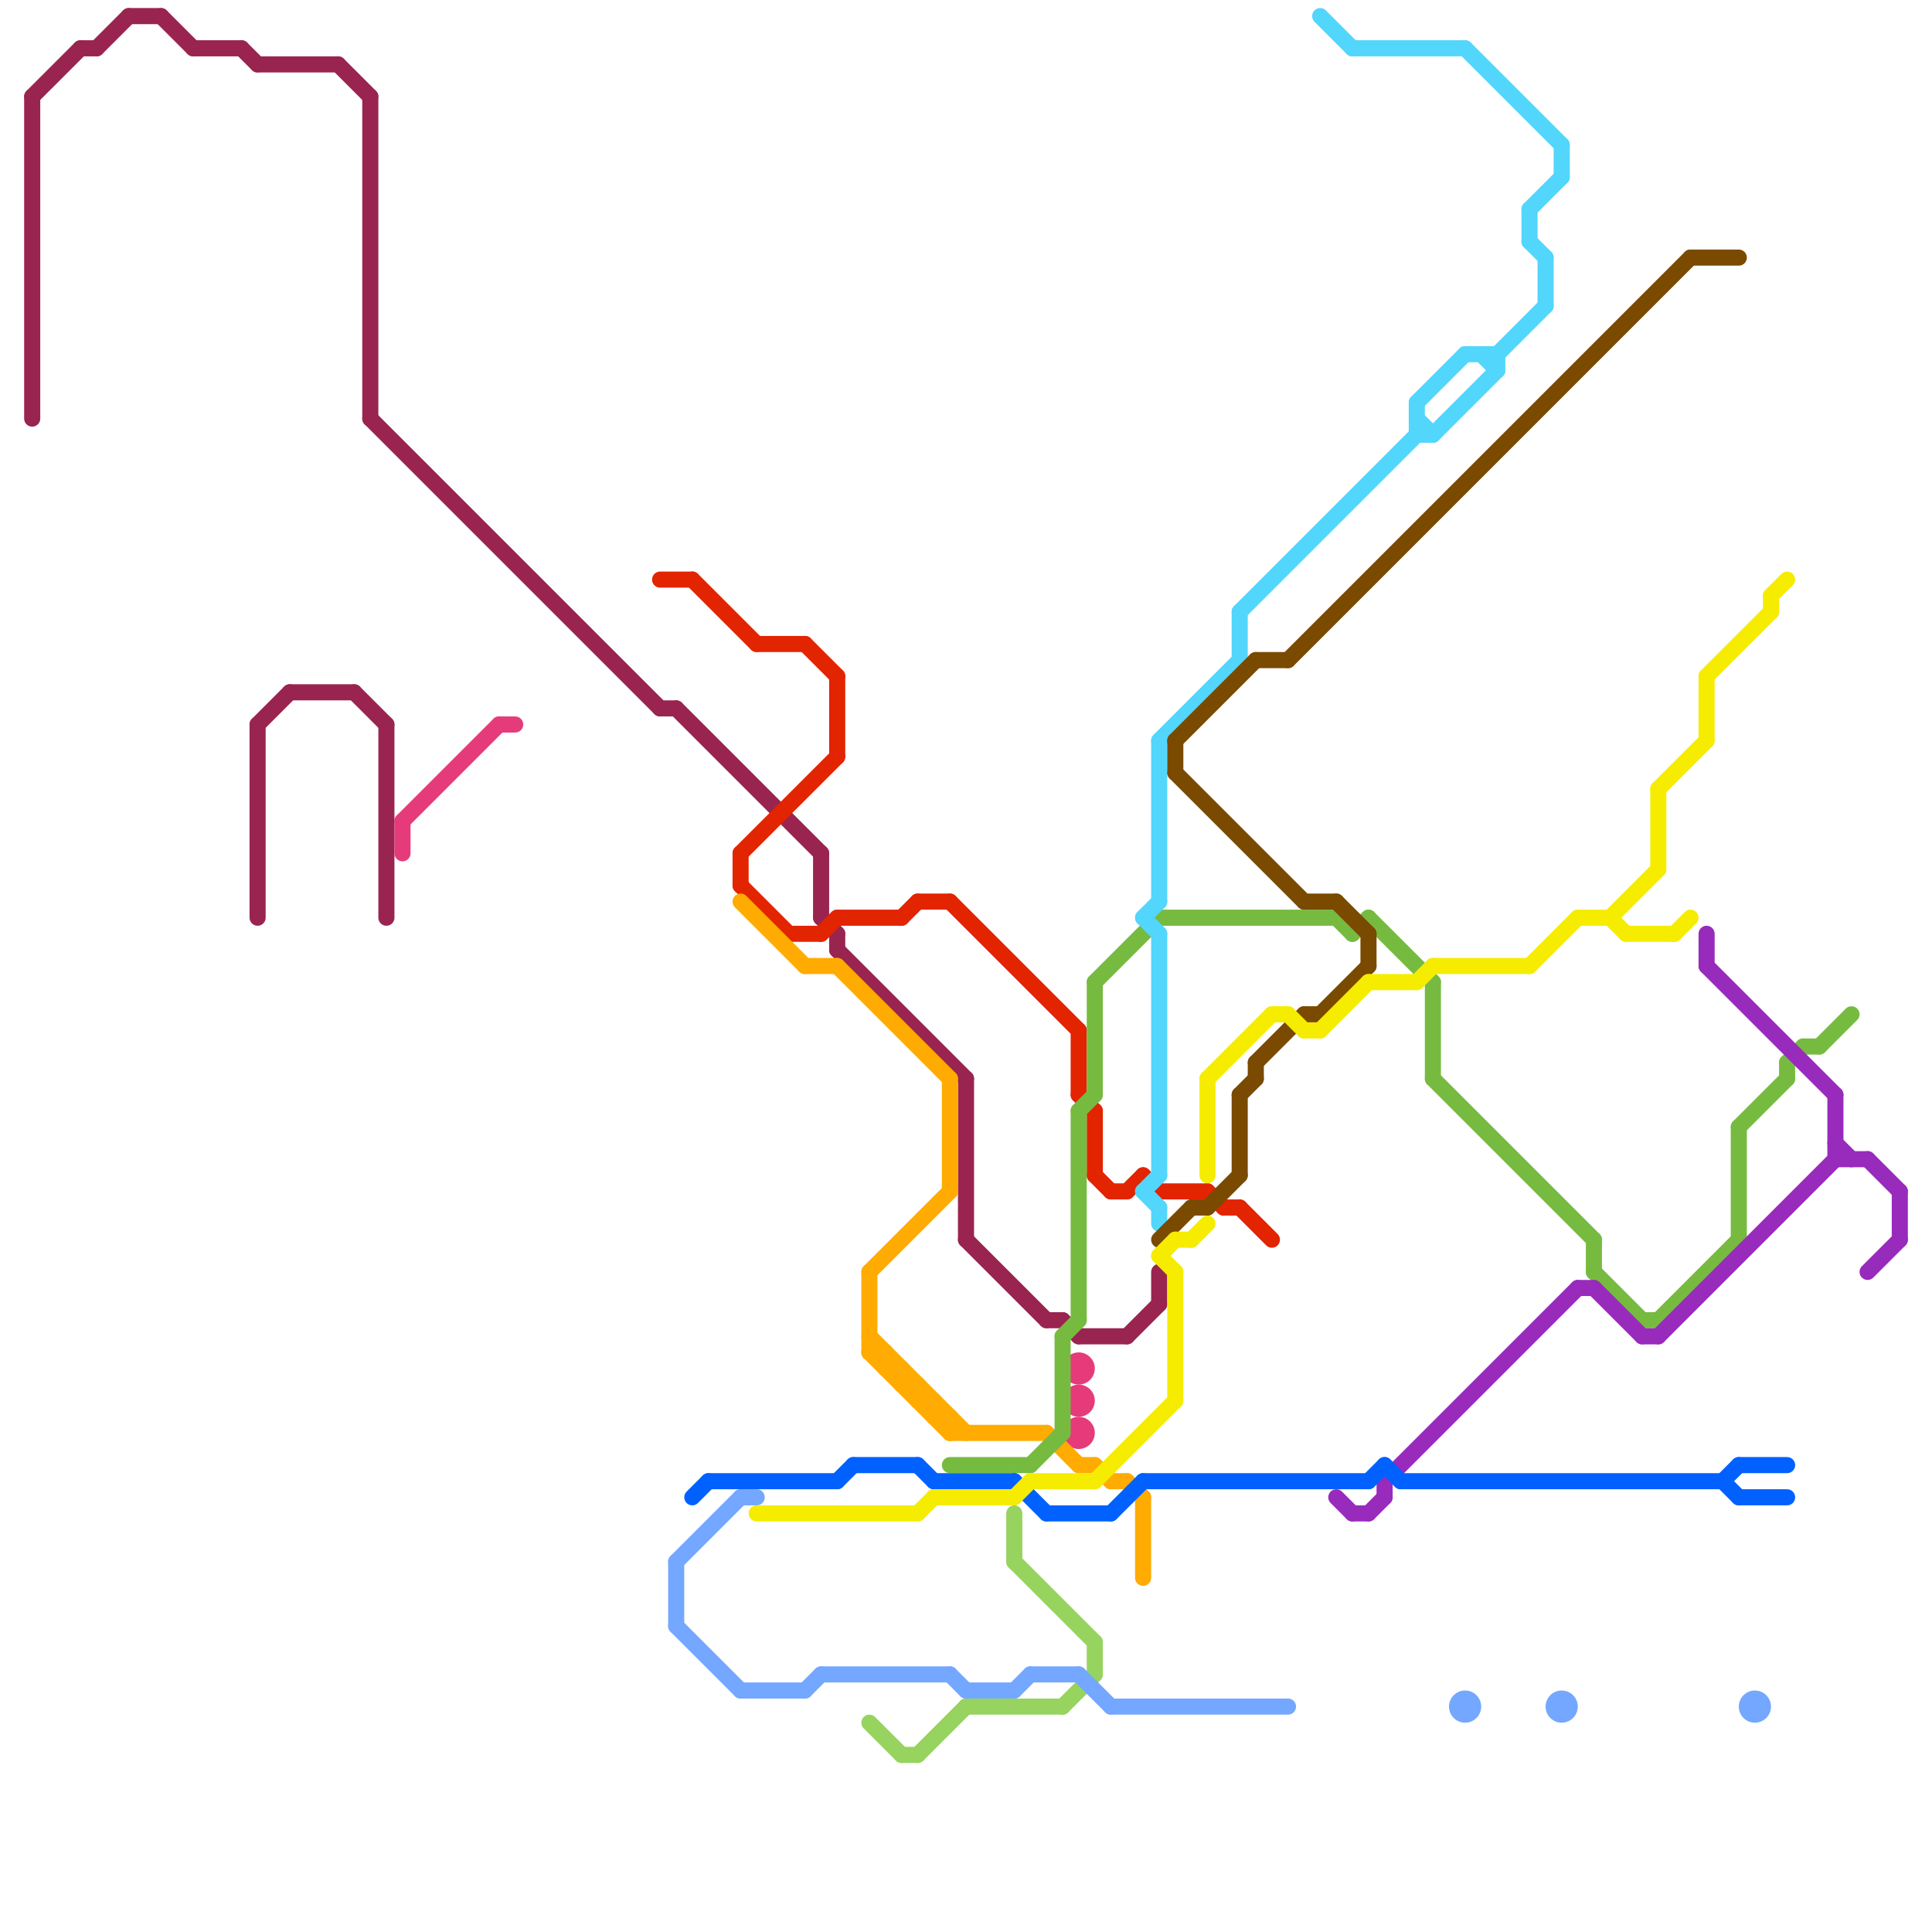 
<svg version="1.1" xmlns="http://www.w3.org/2000/svg" viewBox="0 0 120 120">
<style>text { font: 1px Helvetica; font-weight: 600; white-space: pre; dominant-baseline: central; } line { stroke-width: 1; fill: none; stroke-linecap: round; stroke-linejoin: round; } .c0 { stroke: #99244f } .c1 { stroke: #e22400 } .c2 { stroke: #e63b7a } .c3 { stroke: #ffab01 } .c4 { stroke: #76bb40 } .c5 { stroke: #52d6fc } .c6 { stroke: #7a4a00 } .c7 { stroke: #982abc } .c8 { stroke: #0061fe } .c9 { stroke: #f5ec00 } .c10 { stroke: #96d35f } .c11 { stroke: #74a7ff } .w1 { stroke-width: 1; }</style><defs><g id="ct-xf"><circle r="0.5" fill="#fff" stroke="#000" stroke-width="0.2"/></g><g id="ct"><circle r="0.5" fill="#fff" stroke="#000" stroke-width="0.1"/></g></defs><line class="c0 " x1="16" y1="45" x2="16" y2="57"/><line class="c0 " x1="8" y1="1" x2="10" y2="1"/><line class="c0 " x1="6" y1="3" x2="8" y2="1"/><line class="c0 " x1="70" y1="83" x2="72" y2="81"/><line class="c0 " x1="42" y1="44" x2="51" y2="53"/><line class="c0 " x1="22" y1="43" x2="24" y2="45"/><line class="c0 " x1="52" y1="58" x2="52" y2="59"/><line class="c0 " x1="51" y1="53" x2="51" y2="57"/><line class="c0 " x1="52" y1="59" x2="60" y2="67"/><line class="c0 " x1="2" y1="6" x2="2" y2="26"/><line class="c0 " x1="72" y1="79" x2="72" y2="81"/><line class="c0 " x1="66" y1="82" x2="67" y2="83"/><line class="c0 " x1="24" y1="45" x2="24" y2="57"/><line class="c0 " x1="2" y1="6" x2="5" y2="3"/><line class="c0 " x1="12" y1="3" x2="15" y2="3"/><line class="c0 " x1="23" y1="6" x2="23" y2="26"/><line class="c0 " x1="60" y1="67" x2="60" y2="77"/><line class="c0 " x1="60" y1="77" x2="65" y2="82"/><line class="c0 " x1="15" y1="3" x2="16" y2="4"/><line class="c0 " x1="16" y1="4" x2="21" y2="4"/><line class="c0 " x1="10" y1="1" x2="12" y2="3"/><line class="c0 " x1="18" y1="43" x2="22" y2="43"/><line class="c0 " x1="41" y1="44" x2="42" y2="44"/><line class="c0 " x1="16" y1="45" x2="18" y2="43"/><line class="c0 " x1="51" y1="57" x2="52" y2="58"/><line class="c0 " x1="67" y1="83" x2="70" y2="83"/><line class="c0 " x1="23" y1="26" x2="41" y2="44"/><line class="c0 " x1="65" y1="82" x2="66" y2="82"/><line class="c0 " x1="21" y1="4" x2="23" y2="6"/><line class="c0 " x1="5" y1="3" x2="6" y2="3"/><line class="c1 " x1="77" y1="75" x2="79" y2="77"/><line class="c1 " x1="52" y1="57" x2="56" y2="57"/><line class="c1 " x1="50" y1="40" x2="52" y2="42"/><line class="c1 " x1="59" y1="56" x2="67" y2="64"/><line class="c1 " x1="68" y1="69" x2="68" y2="73"/><line class="c1 " x1="46" y1="55" x2="49" y2="58"/><line class="c1 " x1="51" y1="58" x2="52" y2="57"/><line class="c1 " x1="49" y1="58" x2="51" y2="58"/><line class="c1 " x1="76" y1="75" x2="77" y2="75"/><line class="c1 " x1="41" y1="36" x2="43" y2="36"/><line class="c1 " x1="43" y1="36" x2="47" y2="40"/><line class="c1 " x1="68" y1="73" x2="69" y2="74"/><line class="c1 " x1="47" y1="40" x2="50" y2="40"/><line class="c1 " x1="46" y1="53" x2="46" y2="55"/><line class="c1 " x1="46" y1="53" x2="52" y2="47"/><line class="c1 " x1="56" y1="57" x2="57" y2="56"/><line class="c1 " x1="69" y1="74" x2="70" y2="74"/><line class="c1 " x1="72" y1="74" x2="75" y2="74"/><line class="c1 " x1="71" y1="73" x2="72" y2="74"/><line class="c1 " x1="52" y1="42" x2="52" y2="47"/><line class="c1 " x1="70" y1="74" x2="71" y2="73"/><line class="c1 " x1="75" y1="74" x2="76" y2="75"/><line class="c1 " x1="57" y1="56" x2="59" y2="56"/><line class="c1 " x1="67" y1="64" x2="67" y2="68"/><line class="c1 " x1="67" y1="68" x2="68" y2="69"/><line class="c2 " x1="25" y1="51" x2="31" y2="45"/><line class="c2 " x1="25" y1="51" x2="25" y2="53"/><line class="c2 " x1="31" y1="45" x2="32" y2="45"/><circle cx="67" cy="87" r="1" fill="#e63b7a" /><circle cx="67" cy="89" r="1" fill="#e63b7a" /><circle cx="67" cy="85" r="1" fill="#e63b7a" /><line class="c3 " x1="54" y1="84" x2="55" y2="84"/><line class="c3 " x1="58" y1="88" x2="59" y2="88"/><line class="c3 " x1="55" y1="84" x2="55" y2="85"/><line class="c3 " x1="54" y1="83" x2="60" y2="89"/><line class="c3 " x1="65" y1="89" x2="67" y2="91"/><line class="c3 " x1="59" y1="67" x2="59" y2="74"/><line class="c3 " x1="52" y1="60" x2="59" y2="67"/><line class="c3 " x1="56" y1="85" x2="56" y2="86"/><line class="c3 " x1="56" y1="86" x2="57" y2="86"/><line class="c3 " x1="57" y1="87" x2="58" y2="87"/><line class="c3 " x1="46" y1="56" x2="50" y2="60"/><line class="c3 " x1="59" y1="88" x2="59" y2="89"/><line class="c3 " x1="50" y1="60" x2="52" y2="60"/><line class="c3 " x1="71" y1="93" x2="71" y2="98"/><line class="c3 " x1="54" y1="79" x2="59" y2="74"/><line class="c3 " x1="54" y1="84" x2="59" y2="89"/><line class="c3 " x1="55" y1="85" x2="56" y2="85"/><line class="c3 " x1="68" y1="91" x2="69" y2="92"/><line class="c3 " x1="70" y1="92" x2="71" y2="93"/><line class="c3 " x1="59" y1="89" x2="65" y2="89"/><line class="c3 " x1="54" y1="79" x2="54" y2="84"/><line class="c3 " x1="67" y1="91" x2="68" y2="91"/><line class="c3 " x1="69" y1="92" x2="70" y2="92"/><line class="c3 " x1="58" y1="87" x2="58" y2="88"/><line class="c3 " x1="57" y1="86" x2="57" y2="87"/><line class="c4 " x1="89" y1="61" x2="89" y2="67"/><line class="c4 " x1="108" y1="70" x2="108" y2="77"/><line class="c4 " x1="111" y1="66" x2="112" y2="65"/><line class="c4 " x1="66" y1="83" x2="67" y2="82"/><line class="c4 " x1="84" y1="58" x2="85" y2="57"/><line class="c4 " x1="113" y1="65" x2="115" y2="63"/><line class="c4 " x1="66" y1="83" x2="66" y2="89"/><line class="c4 " x1="59" y1="91" x2="64" y2="91"/><line class="c4 " x1="68" y1="61" x2="72" y2="57"/><line class="c4 " x1="102" y1="82" x2="103" y2="82"/><line class="c4 " x1="64" y1="91" x2="66" y2="89"/><line class="c4 " x1="85" y1="57" x2="89" y2="61"/><line class="c4 " x1="103" y1="82" x2="108" y2="77"/><line class="c4 " x1="68" y1="61" x2="68" y2="68"/><line class="c4 " x1="83" y1="57" x2="84" y2="58"/><line class="c4 " x1="99" y1="79" x2="102" y2="82"/><line class="c4 " x1="112" y1="65" x2="113" y2="65"/><line class="c4 " x1="99" y1="77" x2="99" y2="79"/><line class="c4 " x1="72" y1="57" x2="83" y2="57"/><line class="c4 " x1="89" y1="67" x2="99" y2="77"/><line class="c4 " x1="108" y1="70" x2="111" y2="67"/><line class="c4 " x1="111" y1="66" x2="111" y2="67"/><line class="c4 " x1="67" y1="69" x2="68" y2="68"/><line class="c4 " x1="67" y1="69" x2="67" y2="82"/><line class="c5 " x1="71" y1="57" x2="72" y2="58"/><line class="c5 " x1="71" y1="74" x2="72" y2="75"/><line class="c5 " x1="97" y1="9" x2="97" y2="11"/><line class="c5 " x1="77" y1="38" x2="88" y2="27"/><line class="c5 " x1="72" y1="46" x2="77" y2="41"/><line class="c5 " x1="95" y1="15" x2="96" y2="16"/><line class="c5 " x1="88" y1="25" x2="88" y2="27"/><line class="c5 " x1="93" y1="22" x2="96" y2="19"/><line class="c5 " x1="91" y1="3" x2="97" y2="9"/><line class="c5 " x1="88" y1="26" x2="89" y2="27"/><line class="c5 " x1="95" y1="13" x2="95" y2="15"/><line class="c5 " x1="88" y1="27" x2="89" y2="27"/><line class="c5 " x1="88" y1="25" x2="91" y2="22"/><line class="c5 " x1="93" y1="22" x2="93" y2="23"/><line class="c5 " x1="72" y1="46" x2="72" y2="56"/><line class="c5 " x1="84" y1="3" x2="91" y2="3"/><line class="c5 " x1="72" y1="58" x2="72" y2="73"/><line class="c5 " x1="89" y1="27" x2="93" y2="23"/><line class="c5 " x1="91" y1="22" x2="93" y2="22"/><line class="c5 " x1="72" y1="75" x2="72" y2="76"/><line class="c5 " x1="77" y1="38" x2="77" y2="41"/><line class="c5 " x1="96" y1="16" x2="96" y2="19"/><line class="c5 " x1="71" y1="74" x2="72" y2="73"/><line class="c5 " x1="71" y1="57" x2="72" y2="56"/><line class="c5 " x1="92" y1="22" x2="93" y2="23"/><line class="c5 " x1="95" y1="13" x2="97" y2="11"/><line class="c5 " x1="82" y1="1" x2="84" y2="3"/><line class="c6 " x1="73" y1="46" x2="78" y2="41"/><line class="c6 " x1="74" y1="75" x2="75" y2="75"/><line class="c6 " x1="73" y1="46" x2="73" y2="48"/><line class="c6 " x1="73" y1="48" x2="81" y2="56"/><line class="c6 " x1="81" y1="63" x2="82" y2="63"/><line class="c6 " x1="77" y1="68" x2="77" y2="73"/><line class="c6 " x1="75" y1="75" x2="77" y2="73"/><line class="c6 " x1="78" y1="66" x2="78" y2="67"/><line class="c6 " x1="78" y1="41" x2="80" y2="41"/><line class="c6 " x1="105" y1="16" x2="108" y2="16"/><line class="c6 " x1="77" y1="68" x2="78" y2="67"/><line class="c6 " x1="82" y1="63" x2="85" y2="60"/><line class="c6 " x1="72" y1="77" x2="74" y2="75"/><line class="c6 " x1="85" y1="58" x2="85" y2="60"/><line class="c6 " x1="83" y1="56" x2="85" y2="58"/><line class="c6 " x1="78" y1="66" x2="81" y2="63"/><line class="c6 " x1="80" y1="41" x2="105" y2="16"/><line class="c6 " x1="81" y1="56" x2="83" y2="56"/><line class="c7 " x1="114" y1="68" x2="114" y2="72"/><line class="c7 " x1="116" y1="79" x2="118" y2="77"/><line class="c7 " x1="114" y1="71" x2="115" y2="72"/><line class="c7 " x1="98" y1="80" x2="99" y2="80"/><line class="c7 " x1="83" y1="93" x2="84" y2="94"/><line class="c7 " x1="85" y1="94" x2="86" y2="93"/><line class="c7 " x1="103" y1="83" x2="114" y2="72"/><line class="c7 " x1="106" y1="58" x2="106" y2="60"/><line class="c7 " x1="114" y1="72" x2="116" y2="72"/><line class="c7 " x1="99" y1="80" x2="102" y2="83"/><line class="c7 " x1="116" y1="72" x2="118" y2="74"/><line class="c7 " x1="86" y1="92" x2="86" y2="93"/><line class="c7 " x1="84" y1="94" x2="85" y2="94"/><line class="c7 " x1="106" y1="60" x2="114" y2="68"/><line class="c7 " x1="118" y1="74" x2="118" y2="77"/><line class="c7 " x1="86" y1="92" x2="98" y2="80"/><line class="c7 " x1="102" y1="83" x2="103" y2="83"/><line class="c8 " x1="65" y1="94" x2="69" y2="94"/><line class="c8 " x1="52" y1="92" x2="53" y2="91"/><line class="c8 " x1="58" y1="92" x2="63" y2="92"/><line class="c8 " x1="108" y1="91" x2="111" y2="91"/><line class="c8 " x1="69" y1="94" x2="71" y2="92"/><line class="c8 " x1="57" y1="91" x2="58" y2="92"/><line class="c8 " x1="71" y1="92" x2="85" y2="92"/><line class="c8 " x1="44" y1="92" x2="52" y2="92"/><line class="c8 " x1="43" y1="93" x2="44" y2="92"/><line class="c8 " x1="107" y1="92" x2="108" y2="91"/><line class="c8 " x1="85" y1="92" x2="86" y2="91"/><line class="c8 " x1="86" y1="91" x2="87" y2="92"/><line class="c8 " x1="53" y1="91" x2="57" y2="91"/><line class="c8 " x1="87" y1="92" x2="107" y2="92"/><line class="c8 " x1="63" y1="92" x2="65" y2="94"/><line class="c8 " x1="107" y1="92" x2="108" y2="93"/><line class="c8 " x1="108" y1="93" x2="111" y2="93"/><line class="c9 " x1="57" y1="94" x2="58" y2="93"/><line class="c9 " x1="100" y1="57" x2="101" y2="58"/><line class="c9 " x1="88" y1="61" x2="89" y2="60"/><line class="c9 " x1="72" y1="78" x2="73" y2="77"/><line class="c9 " x1="58" y1="93" x2="63" y2="93"/><line class="c9 " x1="82" y1="64" x2="85" y2="61"/><line class="c9 " x1="106" y1="42" x2="106" y2="46"/><line class="c9 " x1="98" y1="57" x2="100" y2="57"/><line class="c9 " x1="104" y1="58" x2="105" y2="57"/><line class="c9 " x1="95" y1="60" x2="98" y2="57"/><line class="c9 " x1="74" y1="77" x2="75" y2="76"/><line class="c9 " x1="101" y1="58" x2="104" y2="58"/><line class="c9 " x1="75" y1="67" x2="79" y2="63"/><line class="c9 " x1="47" y1="94" x2="57" y2="94"/><line class="c9 " x1="100" y1="57" x2="103" y2="54"/><line class="c9 " x1="64" y1="92" x2="68" y2="92"/><line class="c9 " x1="68" y1="92" x2="73" y2="87"/><line class="c9 " x1="63" y1="93" x2="64" y2="92"/><line class="c9 " x1="103" y1="49" x2="106" y2="46"/><line class="c9 " x1="72" y1="78" x2="73" y2="79"/><line class="c9 " x1="110" y1="37" x2="110" y2="38"/><line class="c9 " x1="73" y1="79" x2="73" y2="87"/><line class="c9 " x1="79" y1="63" x2="80" y2="63"/><line class="c9 " x1="81" y1="64" x2="82" y2="64"/><line class="c9 " x1="80" y1="63" x2="81" y2="64"/><line class="c9 " x1="73" y1="77" x2="74" y2="77"/><line class="c9 " x1="110" y1="37" x2="111" y2="36"/><line class="c9 " x1="106" y1="42" x2="110" y2="38"/><line class="c9 " x1="75" y1="67" x2="75" y2="73"/><line class="c9 " x1="103" y1="49" x2="103" y2="54"/><line class="c9 " x1="85" y1="61" x2="88" y2="61"/><line class="c9 " x1="89" y1="60" x2="95" y2="60"/><line class="c10 " x1="63" y1="94" x2="63" y2="97"/><line class="c10 " x1="68" y1="102" x2="68" y2="104"/><line class="c10 " x1="57" y1="109" x2="60" y2="106"/><line class="c10 " x1="54" y1="107" x2="56" y2="109"/><line class="c10 " x1="56" y1="109" x2="57" y2="109"/><line class="c10 " x1="60" y1="106" x2="66" y2="106"/><line class="c10 " x1="63" y1="97" x2="68" y2="102"/><line class="c10 " x1="66" y1="106" x2="68" y2="104"/><line class="c11 " x1="46" y1="93" x2="47" y2="93"/><line class="c11 " x1="42" y1="101" x2="46" y2="105"/><line class="c11 " x1="64" y1="104" x2="67" y2="104"/><line class="c11 " x1="46" y1="105" x2="50" y2="105"/><line class="c11 " x1="42" y1="97" x2="46" y2="93"/><line class="c11 " x1="67" y1="104" x2="69" y2="106"/><line class="c11 " x1="50" y1="105" x2="51" y2="104"/><line class="c11 " x1="42" y1="97" x2="42" y2="101"/><line class="c11 " x1="69" y1="106" x2="80" y2="106"/><line class="c11 " x1="60" y1="105" x2="63" y2="105"/><line class="c11 " x1="51" y1="104" x2="59" y2="104"/><line class="c11 " x1="63" y1="105" x2="64" y2="104"/><line class="c11 " x1="59" y1="104" x2="60" y2="105"/><circle cx="91" cy="106" r="1" fill="#74a7ff" /><circle cx="97" cy="106" r="1" fill="#74a7ff" /><circle cx="109" cy="106" r="1" fill="#74a7ff" />
</svg>
